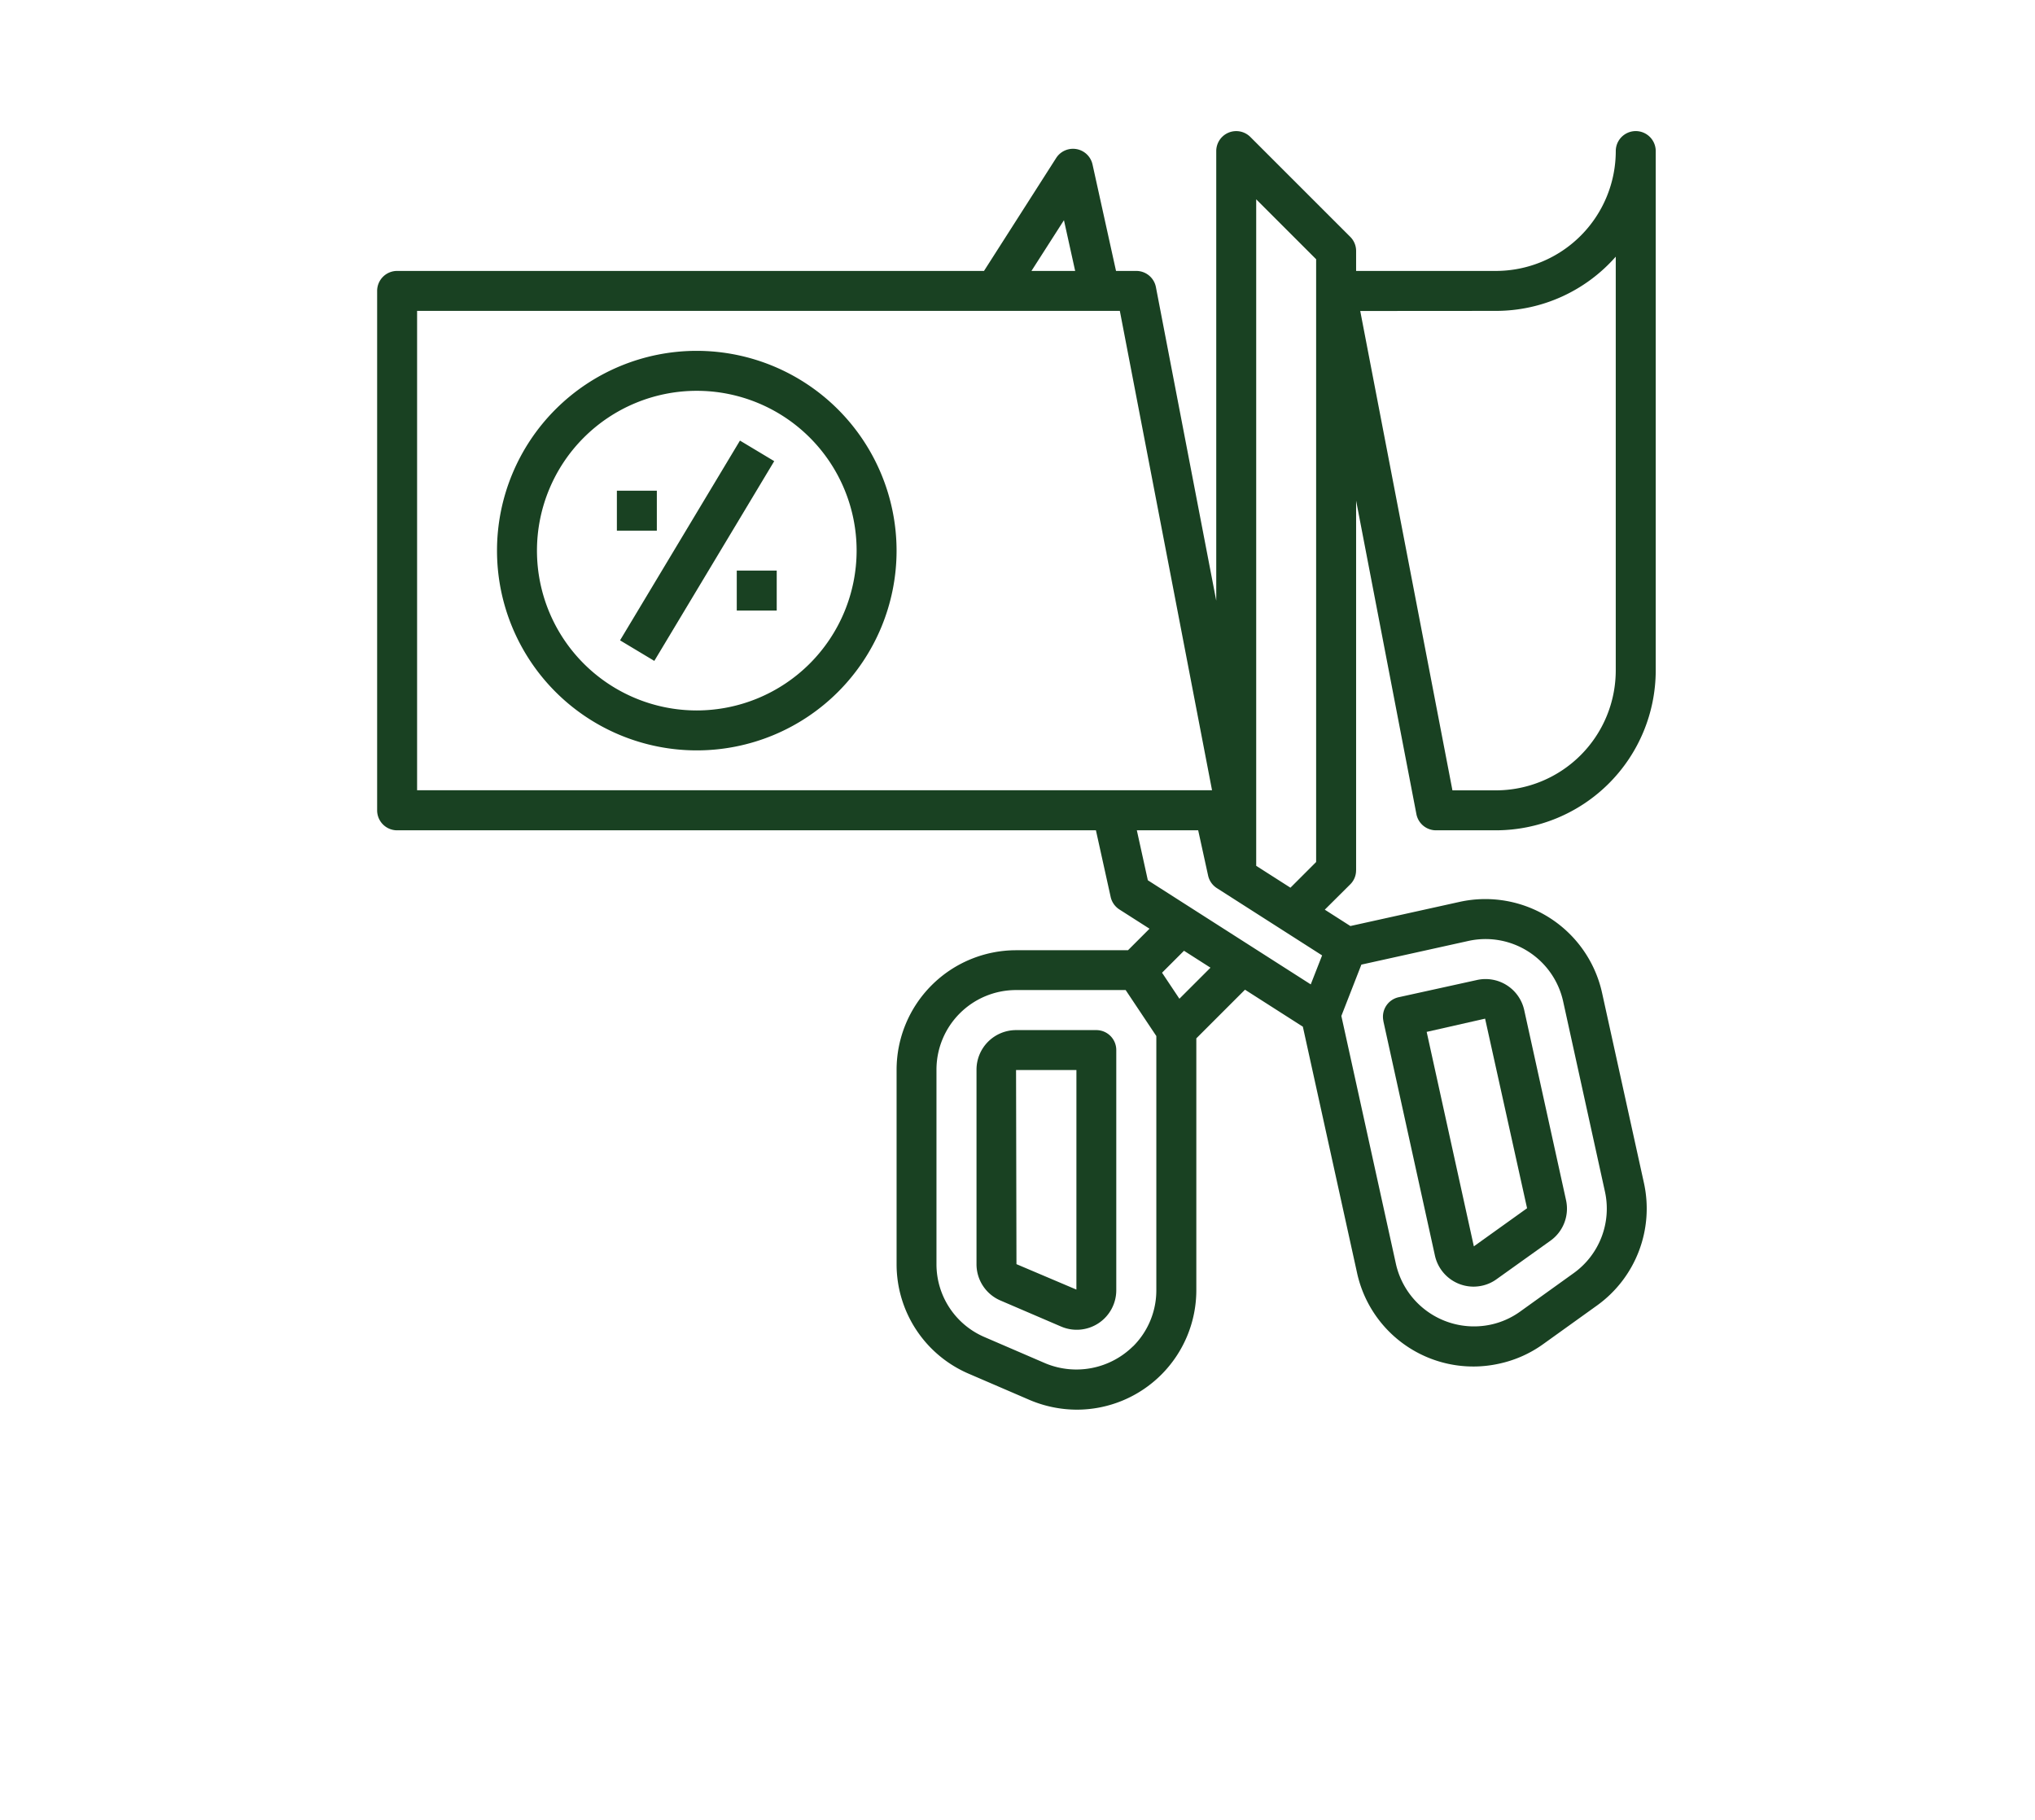 <svg xmlns="http://www.w3.org/2000/svg" xmlns:xlink="http://www.w3.org/1999/xlink" width="104" height="93" viewBox="0 0 104 93"><defs><clipPath id="clip-path"><rect id="Rectangle_27" data-name="Rectangle 27" width="104" height="93" transform="translate(1092 5822)" fill="#fff" stroke="#707070" stroke-width="1"></rect></clipPath></defs><g id="Mask_Group_6" data-name="Mask Group 6" transform="translate(-1092 -5822)" clip-path="url(#clip-path)"><g id="Group_61" data-name="Group 61" transform="translate(852 -510.3)"><g id="_1" data-name="1" transform="translate(259.274 6339)"><path id="Path_125" data-name="Path 125" d="M50.031,37.778V18.886l3.081,16.021a1.021,1.021,0,0,0,1,.829h3.063a8.178,8.178,0,0,0,8.168-8.168V1.021a1.021,1.021,0,0,0-2.042,0,6.132,6.132,0,0,1-6.126,6.126H50.031V6.126a1.017,1.017,0,0,0-.3-.722L44.626.3a1.021,1.021,0,0,0-1.743.722V24L39.8,7.976a1.021,1.021,0,0,0-1-.829H37.761l-1.2-5.438A1.022,1.022,0,0,0,34.7,1.378L31.014,7.147H1.021A1.02,1.02,0,0,0,0,8.168V34.715a1.02,1.02,0,0,0,1.021,1.021H36.734l.753,3.406a1.026,1.026,0,0,0,.447.64l1.539.983-1.1,1.1H32.653a6.113,6.113,0,0,0-6.106,6.106v9.944a6.083,6.083,0,0,0,3.7,5.6l3.112,1.341a6.211,6.211,0,0,0,2.4.49,6.109,6.109,0,0,0,6.106-6.106V46.369l2.487-2.487,2.957,1.89,2.768,12.573a6.081,6.081,0,0,0,7.264,4.65,6.029,6.029,0,0,0,2.252-1l2.745-1.97a6.1,6.1,0,0,0,2.4-6.277L62.6,44.04a6.11,6.11,0,0,0-7.272-4.648l-5.59,1.236-1.308-.836L49.729,38.5a1,1,0,0,0,.3-.72ZM57.178,9.189A8.152,8.152,0,0,0,63.3,6.418v21.15a6.132,6.132,0,0,1-6.126,6.126h-2.22l-4.712-24.5ZM35.1,4.554l.573,2.593H33.439ZM2.042,9.189H37.956l4.712,24.5H2.042ZM38.825,35.736H41.96l.507,2.313a1.023,1.023,0,0,0,.447.641l5.379,3.439-.58,1.482-8.326-5.322Zm-.2,26.376a4.125,4.125,0,0,1-4.47.867l-3.107-1.34a4.046,4.046,0,0,1-2.463-3.727V47.968A4.068,4.068,0,0,1,32.653,43.9h5.6l1.568,2.351V59.241a4.036,4.036,0,0,1-1.192,2.872ZM41,44.344l-.887-1.33,1.122-1.122,1.353.865Zm14.774-2.955a4.061,4.061,0,0,1,4.838,3.092l2.134,9.712a4.055,4.055,0,0,1-1.6,4.178l-2.741,1.968a4.019,4.019,0,0,1-1.5.662,4.09,4.09,0,0,1-4.837-3.092L49.277,45.224,50.3,42.6ZM44.925,37.551V3.486l3.063,3.063V37.356l-1.313,1.313Z" transform="translate(0)" fill="#194122"></path><path id="Path_126" data-name="Path 126" d="M36.126,45H32.021A2.023,2.023,0,0,0,30,47.021v9.944a2.015,2.015,0,0,0,1.224,1.855l3.1,1.331a2.021,2.021,0,0,0,2.819-1.856V46.021A1.02,1.02,0,0,0,36.126,45ZM35.105,58.262l-3.063-1.3-.021-9.922h3.085Z" transform="translate(0.631 0.947)" fill="#194122"></path><path id="Path_127" data-name="Path 127" d="M50.364,44.591,53,56.578a2.023,2.023,0,0,0,1.973,1.587,2.086,2.086,0,0,0,.432-.047,1.975,1.975,0,0,0,.744-.332L58.9,55.82a2.013,2.013,0,0,0,.8-2.077l-2.137-9.712a2.023,2.023,0,0,0-2.407-1.539l-4.011.882a1.019,1.019,0,0,0-.777,1.217Zm5.2-.122,2.145,9.689-2.72,1.948L52.578,45.145Z" transform="translate(1.059 0.893)" fill="#194122"></path><path id="Path_128" data-name="Path 128" d="M16.21,11a10.21,10.21,0,1,0,10.21,10.21A10.222,10.222,0,0,0,16.21,11Zm0,18.379a8.168,8.168,0,1,1,8.168-8.168A8.178,8.178,0,0,1,16.21,29.379Z" transform="translate(0.126 0.231)" fill="#194122"></path><path id="Path_129" data-name="Path 129" d="M0,0H11.907V2.042H0Z" transform="translate(12.414 26.027) rotate(-59.026)" fill="#194122"></path><path id="Path_130" data-name="Path 130" d="M18,22h2.042v2.042H18Z" transform="translate(0.379 0.463)" fill="#194122"></path><path id="Path_131" data-name="Path 131" d="M12,18h2.042v2.042H12Z" transform="translate(0.252 0.379)" fill="#194122"></path></g><g id="_2" data-name="2" transform="translate(258.252 6439.062)"><path id="Path_132" data-name="Path 132" d="M214.268,137.027a6.754,6.754,0,1,0,6.756,6.751A6.761,6.761,0,0,0,214.268,137.027Zm0,11.215a4.461,4.461,0,1,1,4.463-4.464A4.469,4.469,0,0,1,214.268,148.242Z" transform="translate(-181.228 -116.087)" fill="#194122"></path><path id="Path_133" data-name="Path 133" d="M97.6,0h-56.8a5.3,5.3,0,0,0-5.3,5.3V23.351a5.3,5.3,0,0,0,5.3,5.3h9.843v7.73a1.146,1.146,0,0,0,2.292,0V15.469h3.516c0,5.244,0,26.713-.006,26.812a1.415,1.415,0,0,0,1.346,1.69,2.847,2.847,0,0,1,.425.063A2.773,2.773,0,0,1,60.29,46.11a2.272,2.272,0,0,1,.056.4A1.37,1.37,0,0,0,61.92,47.87l10.2,0a5.967,5.967,0,0,0,1.549,2.187l1.491,1.33h-22a.223.223,0,0,1-.218-.223v-9.5a1.146,1.146,0,1,0-2.292,0v9.5a2.516,2.516,0,0,0,2.511,2.515H66.173a21.761,21.761,0,0,0,1.813,8.406,10.317,10.317,0,0,0,2.55,3.426,3.024,3.024,0,0,0-1.777,2.75v6.966a3.023,3.023,0,0,0,3.022,3.017H79.44a1.146,1.146,0,0,0,0-2.292H71.781a.737.737,0,0,1-.73-.725V68.258a.739.739,0,0,1,.73-.73H92.387a.739.739,0,0,1,.73.73v6.966a.737.737,0,0,1-.73.725H84.733a1.146,1.146,0,1,0,0,2.292h7.654a3.023,3.023,0,0,0,3.022-3.017V68.258a3.026,3.026,0,0,0-2.144-2.891l3.349-17.438c.684-3.557.906-8.07-3.5-11.429l-6.662-4.941V28.647H97.6a5.3,5.3,0,0,0,5.3-5.3V5.3A5.3,5.3,0,0,0,97.6,0ZM50.649,20.546H43.607V15.469h7.042ZM73.183,41.591a5.963,5.963,0,0,0-1.518,3.984H62.519A5.08,5.08,0,0,0,58.75,41.8V15.469h19.6V39.631a5.991,5.991,0,0,0-5.171,1.96Zm18.552-3.259c2.719,2.073,3.481,4.728,2.627,9.165l-3.407,17.74H76.033c-6.219-.182-7.4-7.409-7.566-11.561h9.256l.788.7a5.629,5.629,0,0,1,1.536,2.663A1.146,1.146,0,0,0,82.3,56.6a7.781,7.781,0,0,0-2.262-3.934l-1.1-.984c-.016-.014-.031-.029-.047-.042l-3.695-3.3a3.7,3.7,0,0,1,4.932-5.528l6.744,6.017a1.146,1.146,0,0,0,1.526-1.71l-1.943-1.733V34.413ZM80.646,40.383V15.469h3.512V43.343L81.648,41.1a6,6,0,0,0-1-.721ZM43.607,13.177V8.1H94.8v5.08ZM94.8,15.469v5.076H86.451V15.469Zm5.8,7.881a3.007,3.007,0,0,1-3,3H86.451V22.838h8.778a1.865,1.865,0,0,0,1.865-1.861V7.665A1.865,1.865,0,0,0,95.228,5.8H43.175a1.863,1.863,0,0,0-1.861,1.861V20.977a1.863,1.863,0,0,0,1.861,1.861h7.474v3.517H40.806a3.007,3.007,0,0,1-3-3V5.3a3.007,3.007,0,0,1,3-3H97.6a3.007,3.007,0,0,1,3,3Z" transform="translate(-35.51 0)" fill="#194122"></path></g><path id="_3" data-name="3" d="M93.1,83.159a9.543,9.543,0,0,0-6.686.666L74.741,89.591a8.423,8.423,0,0,0-8.129-6.223H52.5c-9.114-5.087-18.2-3.076-27.036,5.976l-.046-.046a3.419,3.419,0,0,0-2.434-1.007h-.006A3.4,3.4,0,0,0,20.551,89.3l-6.542,6.542a3.442,3.442,0,0,0,0,4.868L31.52,118.224a3.445,3.445,0,0,0,4.86,0l6.55-6.55a3.442,3.442,0,0,0,.449-4.3,2.442,2.442,0,0,1,.469-.05H57.2a31.735,31.735,0,0,0,9.133-1.2l9.825-2.8a42.858,42.858,0,0,0,9.276-3.994l9.218-5.057a5.868,5.868,0,0,0,2.893-6.1A6,6,0,0,0,93.1,83.159ZM40.91,109.653l-6.55,6.55a.588.588,0,0,1-.819,0L16.026,98.689a.582.582,0,0,1-.17-.415.574.574,0,0,1,.17-.409l6.548-6.548a.572.572,0,0,1,.406-.167h0a.584.584,0,0,1,.414.17L40.91,108.834a.587.587,0,0,1,0,.819ZM93.28,91.76l-9.218,5.057a40.275,40.275,0,0,1-8.684,3.751l-9.824,2.8a29.032,29.032,0,0,1-8.352,1.095H43.849a6.529,6.529,0,0,0-2.636.634L27.482,91.365c8.022-8.245,15.859-9.987,23.924-5.331l.331.191H66.612a5.561,5.561,0,0,1,5.554,5.248.827.827,0,0,1-.238.667.847.847,0,0,1-.664.289h-16.9a1.429,1.429,0,0,0,0,2.857h16.9a3.768,3.768,0,0,0,3.566-2.552l12.844-6.347a6.686,6.686,0,0,1,4.684-.468,3.145,3.145,0,0,1,2.362,2.656,3,3,0,0,1-1.44,3.186ZM35.249,109.114a1.427,1.427,0,1,1-1.428-1.428A1.429,1.429,0,0,1,35.249,109.114ZM24.208,74.831H51.325a2.317,2.317,0,0,0,2.314-2.314V51.793a2.306,2.306,0,0,0-.658-1.613L49.15,45.611a1.429,1.429,0,0,0-1.095-.511H27.473a1.429,1.429,0,0,0-1.095.511l-3.893,4.642a2.3,2.3,0,0,0-.592,1.541V72.517a2.317,2.317,0,0,0,2.314,2.314Zm26.574-2.857H24.751V52.336h8.957v4.732a1.429,1.429,0,0,0,2.354,1.089l1.7-1.447,1.707,1.448a1.429,1.429,0,0,0,2.352-1.089V52.335h8.957V71.974ZM38.968,52.336v1.647l-.28-.237a1.429,1.429,0,0,0-1.849,0l-.274.232V52.336h2.4Zm-2.4-2.857V47.957h2.4v1.521Zm12.1,0h-6.84V47.957h5.564ZM28.139,47.957h5.569v1.521H26.864ZM86.668,58.8c4.469,0,6.88-4.468,6.88-8.672a6.883,6.883,0,1,0-13.766,0C79.782,54.331,82.2,58.8,86.668,58.8Zm0-12.7a4.03,4.03,0,0,1,4.023,4.028c0,2.415-1.248,5.815-4.023,5.815-3.044,0-4.028-3.918-4.028-5.815A4.033,4.033,0,0,1,86.668,46.1ZM92.509,59.41H80.821a7.085,7.085,0,0,0-7.275,6.86v6.576a3.847,3.847,0,0,0,3.843,3.843H95.941a3.847,3.847,0,0,0,3.843-3.843V66.27a7.085,7.085,0,0,0-7.275-6.86Zm4.418,13.436a.987.987,0,0,1-.986.986H77.389a.987.987,0,0,1-.986-.986V66.27a4.231,4.231,0,0,1,4.418-4H92.509a4.231,4.231,0,0,1,4.418,4v6.576ZM57.736,54.075A1.428,1.428,0,0,1,58.221,53l3.4-2.987A1.429,1.429,0,0,1,63.5,52.162l-.552.485h5.063a1.429,1.429,0,0,1,0,2.857H62.948l.557.491a1.428,1.428,0,1,1-1.888,2.144l-3.4-2.992a1.429,1.429,0,0,1-.484-1.073Zm0,11.78a1.429,1.429,0,0,1,1.429-1.429h5.072l-.557-.492a1.429,1.429,0,0,1,1.89-2.143l3.392,2.992a1.428,1.428,0,0,1,0,2.143l-3.392,2.987a1.429,1.429,0,1,1-1.888-2.144l.552-.486H59.165a1.429,1.429,0,0,1-1.429-1.429Z" transform="translate(236.064 6508.776)" fill="#194122"></path><path id="_4" data-name="4" d="M96.273,45.59c-2.188-4.988-4.59-9.921-6.846-14.894-.393-.77-.618-1.811-1.52-2.135L66.631,20.4l-4.391-8.6a1.654,1.654,0,0,0-2.1-.774L56.582,12.5a1.649,1.649,0,1,0,1.256,3.05l2.156-.889c2.487,4.885,19.622,38.3,22.521,44l-13.254,5.9L46.6,20.16l5.134-2.106A1.649,1.649,0,1,0,50.485,15C46.4,16.82,36.351,20.495,32.019,22.032a1.663,1.663,0,0,0-.9,2.3l5.675,11.117-10.4,3.835a1.649,1.649,0,1,0,1.142,3.095L38.3,38.407l4.357,8.535-10.078,4.2-13.659-5.6,2.243-.825a1.649,1.649,0,1,0-1.138-3.095l-6.171,2.269a1.63,1.63,0,0,0-.956.79L4.183,61.133a1.675,1.675,0,0,0,.807,2.287C5.038,63.43,31.932,75,31.98,74.989a1.683,1.683,0,0,0,1.268-.014l19.344-8.57L59.3,79.549a1.679,1.679,0,0,0,2.157.749L86.287,68.94a1.648,1.648,0,0,0,.954-1.668l-.824-7.98c-.035-.171-.165-.552-.171-.581l-3.005-5.874,12.1-5.363a1.747,1.747,0,0,0,.936-1.883ZM30.934,70.963l-23-9.868,7.177-13.548,15.822,6.483ZM68.9,24.8l14,5.369-9.277,3.867ZM34.231,70.934V54.023l9.928-4.137,6.931,13.578Zm26.7,4.555L34.9,24.494l8.614-3.133L66.607,66.614Zm22.44-13.6.469,4.543L65.175,74.972l4.453-6.961ZM81.736,49.9,75.13,36.983l11.379-4.742,5.961,12.9Z" transform="translate(241.998 6651.81)" fill="#194122"></path><path id="_5" data-name="5" d="M57.846,36.56A15.486,15.486,0,1,0,73.332,52.046,15.5,15.5,0,0,0,57.846,36.56Zm0,28.322A12.836,12.836,0,1,1,70.681,52.046,12.85,12.85,0,0,1,57.846,64.882ZM56.521,44.056V41.562a1.325,1.325,0,0,1,2.65,0v2.494a1.325,1.325,0,1,1-2.65,0Zm6.038,3.277a1.325,1.325,0,0,1,0-1.874L64.322,43.7A1.325,1.325,0,0,1,66.2,45.57l-1.764,1.764a1.325,1.325,0,0,1-1.874,0Zm3.277,3.388H68.33a1.325,1.325,0,0,1,0,2.65H65.836a1.325,1.325,0,0,1,0-2.65Zm.36,7.8A1.325,1.325,0,1,1,64.322,60.4l-1.764-1.764a1.325,1.325,0,0,1,1.874-1.874Zm-7.025,1.513V62.53a1.325,1.325,0,1,1-2.65,0V60.036a1.325,1.325,0,0,1,2.65,0Zm-6.038-3.277a1.325,1.325,0,0,1,0,1.874L51.369,60.4A1.325,1.325,0,0,1,49.5,58.523l1.764-1.764A1.325,1.325,0,0,1,53.133,56.759Zm-3.277-3.388H47.362a1.325,1.325,0,0,1,0-2.65h2.494a1.325,1.325,0,1,1,0,2.65Zm-.36-7.8A1.325,1.325,0,0,1,51.369,43.7l1.764,1.764a1.325,1.325,0,1,1-1.874,1.874Zm8.35.838a5.638,5.638,0,1,0,5.638,5.638A5.645,5.645,0,0,0,57.846,46.408Zm0,8.626a2.988,2.988,0,1,1,2.988-2.988A2.991,2.991,0,0,1,57.846,55.034Zm48.7-42.917a1.325,1.325,0,0,0-.923-1.335C100.086,9.029,92.433,5.625,87.552,1.33a1.325,1.325,0,0,0-1.751,0c-4.881,4.295-12.534,7.7-18.068,9.452a1.325,1.325,0,0,0-.923,1.335,32.982,32.982,0,0,0,1.14,6.959h-37a6.079,6.079,0,0,0-6.072,6.072v53.8A6.078,6.078,0,0,0,30.7,85.01l1.4,5.121a1.325,1.325,0,0,0,1.278.975h9.842a1.325,1.325,0,0,0,1.278-.975l1.4-5.115h23.88l1.4,5.115a1.325,1.325,0,0,0,1.278.975h9.842a1.325,1.325,0,0,0,1.278-.975l1.4-5.121a6.078,6.078,0,0,0,5.827-6.066V39.766C100.3,32.556,105.97,22.666,106.543,12.117ZM42.215,88.455H34.4l-.942-3.439h9.705Zm31.26,0-.942-3.439h9.705L81.3,88.455Zm14.689-9.511a3.426,3.426,0,0,1-3.422,3.422h-53.8a3.425,3.425,0,0,1-3.422-3.422v-53.8a3.425,3.425,0,0,1,3.422-3.422H68.794a35.792,35.792,0,0,0,2.424,5.261H34.112a1.325,1.325,0,0,0-1.325,1.325V33.9a4.259,4.259,0,0,0-2.927,4.04v4.114a4.259,4.259,0,0,0,2.927,4.04V58a4.259,4.259,0,0,0-2.927,4.04v4.114a4.259,4.259,0,0,0,2.927,4.04V75.78a1.325,1.325,0,0,0,1.325,1.325H81.579A1.325,1.325,0,0,0,82.9,75.78V40.046q1.473,1.1,3.063,2.109a1.325,1.325,0,0,0,1.42,0c.263-.167.52-.337.778-.508v37.3ZM80.254,60.135H78.82V53.371h1.434Zm0-9.414H78.82V43.957h1.434Zm0-9.414h-1.5A2.587,2.587,0,0,0,76.17,43.89V60.2a2.587,2.587,0,0,0,2.584,2.584h1.5V74.455H35.437V70.191a4.259,4.259,0,0,0,2.927-4.04V62.038A4.259,4.259,0,0,0,35.437,58V46.1a4.259,4.259,0,0,0,2.927-4.04V37.942a4.259,4.259,0,0,0-2.927-4.04V29.638H72.853a42.168,42.168,0,0,0,7.4,8.276ZM34.112,36.339a1.6,1.6,0,0,1,1.6,1.6v4.114a1.6,1.6,0,1,1-3.2,0V37.941A1.6,1.6,0,0,1,34.112,36.339Zm0,24.1a1.6,1.6,0,0,1,1.6,1.6v4.114a1.6,1.6,0,0,1-3.2,0V62.037A1.6,1.6,0,0,1,34.112,60.435ZM86.677,39.457c-10.05-6.632-16.24-16.2-17.148-26.472A56.93,56.93,0,0,0,86.677,4.06a56.933,56.933,0,0,0,17.148,8.925C102.917,23.262,96.727,32.825,86.677,39.457Zm0-27.255A6.109,6.109,0,0,0,83,23.192V28.31a3.673,3.673,0,1,0,7.347,0V23.192A6.109,6.109,0,0,0,86.677,12.2Zm1.7,9.124A1.325,1.325,0,0,0,87.7,22.48v5.83a1.023,1.023,0,1,1-2.047,0V22.48a1.325,1.325,0,0,0-.674-1.154,3.459,3.459,0,1,1,3.394,0Z" transform="translate(226.229 6765.965)" fill="#194122"></path><g id="_6" data-name="6" transform="translate(250.084 6891.786)"><g id="Group_48" data-name="Group 48" transform="translate(0.001 13.518)"><g id="Group_47" data-name="Group 47" transform="translate(0)"><path id="Path_134" data-name="Path 134" d="M68.5,139.481l-3.13-9.39a9.463,9.463,0,0,0-7.285-6.317l-9.034-1.644v-.7a13.605,13.605,0,0,0,4.03-3.578h2.729a4.06,4.06,0,0,0,4.056-4.056V97.574a17.574,17.574,0,1,0-35.148,0v9.463a5.416,5.416,0,0,0,4.311,5.3,13.544,13.544,0,0,0,6.5,9.1v.7L26.5,123.774a9.461,9.461,0,0,0-7.284,6.317l-.541,1.624-4.6-4.6a1.354,1.354,0,0,1,0-1.913l5.34-5.338L9.386,109.837l-6.035,6.035a9.463,9.463,0,0,0,0,13.382l18.27,18.27a9.458,9.458,0,0,0,13.34.041l6.585-6.033-2.053-2.049ZM57.163,113.8a1.353,1.353,0,0,1-1.352,1.352H54.674a13.428,13.428,0,0,0,.881-2.816,5.355,5.355,0,0,0,1.607-.639Zm-1.352-4.431v-4.656a2.68,2.68,0,0,1,0,4.656Zm-27.037,0a2.68,2.68,0,0,1,0-4.656Zm0-9.087v1.544a5.362,5.362,0,0,0-1.352.56V97.574a14.87,14.87,0,1,1,29.741,0v4.807a5.314,5.314,0,0,0-1.352-.56v-1.544H54.459a14.873,14.873,0,0,1-10.584-4.384l-1.583-1.583-1.583,1.583a14.873,14.873,0,0,1-10.584,4.384Zm2.7,9.463V102.93a17.526,17.526,0,0,0,10.815-4.8,17.519,17.519,0,0,0,10.815,4.8v6.811a10.733,10.733,0,0,1-1.463,5.407H42.292v2.7h7.13a10.8,10.8,0,0,1-17.944-8.111Zm14.87,12.9v.064l-4.056,4.056L38.237,122.7v-.064a13.507,13.507,0,0,0,8.111,0Zm-24.571,8.31a6.762,6.762,0,0,1,5.2-4.514l9.449-1.717,5.863,5.863,5.862-5.862,9.448,1.717a6.759,6.759,0,0,1,5.2,4.514l1.945,5.831H36.789l-5.265-5.265L25.673,136.8a1.381,1.381,0,0,1-1.912,0l-2.952-2.952ZM9.385,113.66l6.2,6.2-1.468,1.468-6.2-6.2Zm23.7,31.955a6.761,6.761,0,0,1-9.559,0L5.26,127.343a6.761,6.761,0,0,1,0-9.559L6,117.041l6.2,6.2-.049.049a4.062,4.062,0,0,0,0,5.736l9.694,9.694a4.034,4.034,0,0,0,2.869,1.188,3.98,3.98,0,0,0,2.819-1.141l.1-.091,6.228,6.228Zm2.771-2.541-6.214-6.214,1.786-1.614,6.2,6.2Z" transform="translate(-0.58 -80)" fill="#194122"></path></g></g><g id="Group_50" data-name="Group 50" transform="translate(56.584)"><g id="Group_49" data-name="Group 49"><path id="Path_135" data-name="Path 135" d="M358.409,0H339.484a4.06,4.06,0,0,0-4.056,4.056V14.87a4.06,4.06,0,0,0,4.056,4.056h3.611l-1.4,8.153,13.045-8.153h3.668a4.061,4.061,0,0,0,4.056-4.056V4.056A4.061,4.061,0,0,0,358.409,0Zm1.352,14.87a1.354,1.354,0,0,1-1.352,1.352h-4.443l-8.586,5.365.921-5.365h-6.817a1.354,1.354,0,0,1-1.352-1.352V4.056A1.354,1.354,0,0,1,339.484,2.7h18.926a1.354,1.354,0,0,1,1.352,1.352Z" transform="translate(-335.428 0)" fill="#194122"></path></g></g><g id="Group_52" data-name="Group 52" transform="translate(61.991 5.407)"><g id="Group_51" data-name="Group 51"><rect id="Rectangle_24" data-name="Rectangle 24" width="16.222" height="2.704" fill="#194122"></rect></g></g><g id="Group_54" data-name="Group 54" transform="translate(61.991 10.815)"><g id="Group_53" data-name="Group 53"><rect id="Rectangle_25" data-name="Rectangle 25" width="10.815" height="2.704" fill="#194122"></rect></g></g><g id="Group_56" data-name="Group 56" transform="translate(75.51 10.815)"><g id="Group_55" data-name="Group 55"><rect id="Rectangle_26" data-name="Rectangle 26" width="2.704" height="2.704" fill="#194122"></rect></g></g><g id="Group_58" data-name="Group 58" transform="translate(0 4.056)"><g id="Group_57" data-name="Group 57"><path id="Path_136" data-name="Path 136" d="M42.286,24A37.827,37.827,0,0,0,5.452,53.261L2.89,48.99.572,50.381,5.324,58.3l7.918-4.752L11.85,51.229l-3.663,2.2A35.157,35.157,0,0,1,52.7,28.272l.8-2.582A37.827,37.827,0,0,0,42.286,24Z" transform="translate(-0.572 -24)" fill="#194122"></path></g></g><g id="Group_60" data-name="Group 60" transform="translate(69.022 25.181)"><g id="Group_59" data-name="Group 59"><path id="Path_137" data-name="Path 137" d="M422.978,153.768l-7.918-4.752-4.75,7.919,2.318,1.391,2.366-3.943a35.178,35.178,0,0,1-5.958,33.489l2.1,1.7a37.856,37.856,0,0,0,6.478-35.873l3.973,2.383Z" transform="translate(-409.036 -149.016)" fill="#194122"></path></g></g></g></g></g></svg>
